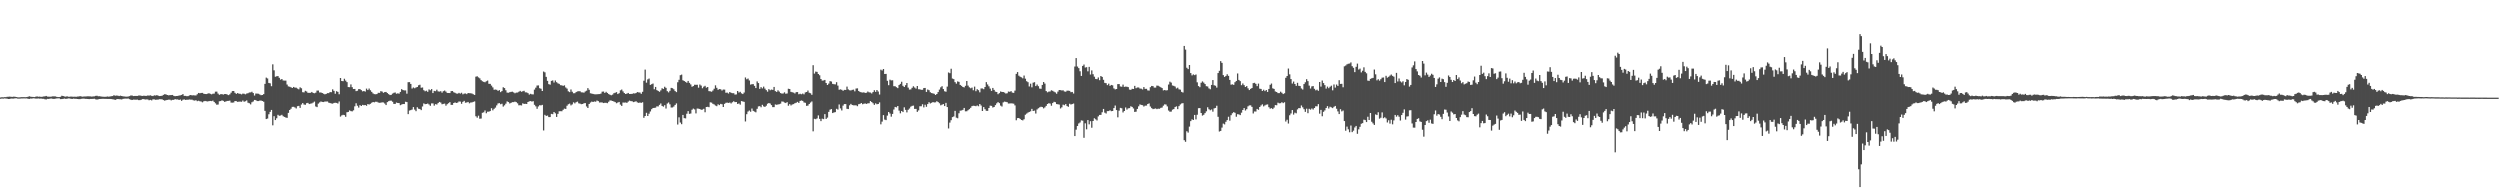 <?xml version="1.0" encoding="UTF-8"?>
<svg xmlns="http://www.w3.org/2000/svg" width="1920" height="150">
  <path d="M0 74.861h1v1.000H0zM1 74.654h1v1.000H1zM2 74.765h1v1.000H2zM3 74.576h1v1.000H3zM4 74.577h1v1.107H4zM5 74.362h1v1.415H5zM6 74.267h1v1.765H6zM7 74.200h1v1.775H7zM8 74.320h1v1.367H8zM9 74.372h1v1.367H9zM10 74.251h1v1.458H10zM11 74.290h1v1.240H11zM12 74.485h1v1.000H12zM13 74.707h1v1.000H13zM14 74.790h1v1.000H14zM15 74.712h1v1.000H15zM16 74.602h1v1.000H16zM17 74.617h1v1.000H17zM18 74.582h1v1.000H18zM19 74.625h1v1.000H19zM20 74.530h1v1.022H20zM21 74.319h1v1.527H21zM22 73.943h1v2.044H22zM23 74.246h1v1.416H23zM24 74.403h1v1.317H24zM25 74.458h1v1.024H25zM26 74.560h1v1.000H26zM27 74.238h1v1.481H27zM28 74.054h1v1.693H28zM29 74.281h1v1.346H29zM30 74.215h1v1.570H30zM31 74.418h1v1.262H31zM32 74.292h1v1.565H32zM33 74.107h1v1.773H33zM34 73.965h1v2.275H34zM35 73.666h1v2.699H35zM36 74.170h1v1.759H36zM37 74.229h1v1.750H37zM38 74.281h1v1.462H38zM39 74.191h1v1.497H39zM40 74.005h1v1.870H40zM41 73.982h1v1.984H41zM42 74.042h1v1.722H42zM43 74.326h1v1.312H43zM44 74.545h1v1.000H44zM45 74.526h1v1.000H45zM46 74.336h1v1.804H46zM47 73.525h1v2.534H47zM48 73.710h1v2.209H48zM49 74.098h1v1.565H49zM50 74.216h1v1.707H50zM51 73.925h1v1.905H51zM52 74.295h1v1.270H52zM53 74.297h1v1.301H53zM54 74.144h1v1.728H54zM55 74.264h1v1.698H55zM56 74.295h1v1.444H56zM57 74.236h1v1.630H57zM58 74.349h1v1.539H58zM59 74.131h1v1.914H59zM60 74.069h1v2.062H60zM61 73.826h1v2.286H61zM62 74.103h1v1.759H62zM63 74.217h1v1.552H63zM64 74.079h1v1.649H64zM65 74.068h1v1.848H65zM66 74.043h1v1.907H66zM67 73.920h1v2.131H67zM68 73.964h1v2.169H68zM69 74.057h1v1.943H69zM70 74.190h1v1.778H70zM71 74.048h1v1.879H71zM72 73.985h1v1.843H72zM73 73.616h1v2.656H73zM74 73.504h1v2.980H74zM75 73.923h1v2.307H75zM76 73.861h1v2.149H76zM77 74.104h1v1.854H77zM78 74.224h1v1.674H78zM79 74.309h1v1.558H79zM80 74.327h1v1.596H80zM81 74.276h1v1.662H81zM82 74.069h1v1.891H82zM83 74.226h1v1.745H83zM84 74.106h1v1.891H84zM85 73.864h1v2.205H85zM86 73.783h1v2.455H86zM87 73.114h1v3.255H87zM88 73.499h1v3.271H88zM89 73.357h1v2.929H89zM90 73.458h1v2.579H90zM91 73.775h1v2.426H91zM92 73.495h1v2.747H92zM93 73.706h1v2.702H93zM94 73.980h1v1.939H94zM95 74.089h1v1.704H95zM96 74.213h1v1.512H96zM97 74.228h1v1.541H97zM98 74.093h1v1.585H98zM99 73.835h1v2.326H99zM100 73.295h1v3.302H100zM101 73.381h1v3.445H101zM102 73.771h1v2.741H102zM103 73.678h1v2.892H103zM104 73.698h1v2.877H104zM105 73.688h1v2.808H105zM106 73.359h1v3.554H106zM107 73.292h1v3.623H107zM108 73.574h1v3.001H108zM109 73.652h1v2.496H109zM110 73.453h1v2.680H110zM111 73.616h1v2.834H111zM112 73.603h1v2.749H112zM113 73.310h1v3.074H113zM114 73.427h1v3.596H114zM115 73.230h1v3.447H115zM116 73.571h1v3.534H116zM117 73.768h1v2.507H117zM118 73.212h1v3.130H118zM119 73.347h1v3.297H119zM120 73.074h1v3.485H120zM121 73.464h1v3.034H121zM122 73.804h1v2.407H122zM123 73.663h1v2.562H123zM124 73.521h1v2.747H124zM125 72.870h1v4.003H125zM126 72.352h1v4.984H126zM127 72.517h1v4.416H127zM128 72.967h1v3.783H128zM129 73.201h1v3.366H129zM130 73.052h1v3.512H130zM131 73.034h1v4.083H131zM132 72.915h1v3.778H132zM133 73.624h1v3.049H133zM134 73.895h1v2.242H134zM135 73.727h1v2.683H135zM136 73.676h1v2.667H136zM137 73.350h1v3.462H137zM138 73.192h1v3.237H138zM139 72.897h1v4.577H139zM140 72.266h1v4.307H140zM141 73.606h1v2.725H141zM142 73.632h1v3.101H142zM143 73.885h1v2.722H143zM144 73.820h1v2.773H144zM145 73.276h1v3.114H145zM146 72.978h1v3.547H146zM147 73.251h1v3.284H147zM148 73.170h1v3.874H148zM149 73.261h1v4.007H149zM150 73.330h1v3.646H150zM151 72.408h1v5.314H151zM152 71.395h1v5.955H152zM153 71.621h1v6.134H153zM154 71.397h1v6.583H154zM155 71.298h1v7.286H155zM156 71.986h1v5.862H156zM157 72.202h1v5.340H157zM158 72.258h1v5.501H158zM159 71.957h1v5.985H159zM160 71.590h1v6.057H160zM161 72.055h1v5.445H161zM162 72.424h1v5.270H162zM163 72.010h1v5.243H163zM164 71.889h1v6.372H164zM165 70.424h1v8.914H165zM166 70.342h1v10.096H166zM167 71.894h1v8.391H167zM168 72.799h1v4.964H168zM169 72.340h1v5.284H169zM170 72.278h1v4.771H170zM171 72.646h1v4.839H171zM172 72.222h1v6.017H172zM173 72.207h1v5.737H173zM174 72.598h1v4.929H174zM175 73.050h1v4.398H175zM176 72.464h1v4.773H176zM177 71.174h1v7.605H177zM178 69.924h1v8.912H178zM179 69.872h1v8.797H179zM180 71.261h1v6.331H180zM181 72.098h1v5.610H181zM182 71.461h1v6.798H182zM183 71.933h1v6.139H183zM184 72.029h1v6.016H184zM185 72.474h1v5.704H185zM186 71.901h1v5.324H186zM187 71.986h1v6.153H187zM188 72.456h1v5.321H188zM189 71.834h1v5.260H189zM190 71.594h1v7.330H190zM191 71.028h1v8.260H191zM192 70.947h1v9.240H192zM193 70.448h1v8.092H193zM194 71.482h1v6.429H194zM195 73.385h1v3.387H195zM196 71.809h1v5.161H196zM197 71.863h1v5.735H197zM198 71.989h1v5.634H198zM199 72.548h1v4.705H199zM200 73.098h1v4.121H200zM201 72.943h1v4.636H201zM202 72.303h1v5.823H202zM203 64.429h1v20.739H203zM204 59.604h1v31.864H204zM205 60.263h1v30.779H205zM206 63.674h1v24.089H206zM207 64.000h1v21.937H207zM208 66.179h1v18.270H208zM209 49.382h1v46.884H209zM210 54.002h1v35.227H210zM211 58.922h1v33.275H211zM212 58.550h1v32.271H212zM213 58.423h1v29.736H213zM214 59.760h1v29.154H214zM215 61.168h1v27.562H215zM216 60.662h1v27.523H216zM217 61.783h1v27.504H217zM218 61.920h1v27.906H218zM219 61.895h1v28.380H219zM220 64.896h1v25.623H220zM221 66.329h1v20.353H221zM222 66.593h1v17.862H222zM223 67.035h1v16.454H223zM224 67.593h1v14.499H224zM225 66.747h1v15.285H225zM226 67.282h1v15.259H226zM227 67.308h1v16.009H227zM228 68.034h1v13.532H228zM229 68.602h1v12.726H229zM230 67.048h1v15.773H230zM231 67.799h1v12.473H231zM232 70.824h1v8.338H232zM233 70.937h1v9.322H233zM234 69.752h1v10.711H234zM235 70.268h1v8.996H235zM236 71.275h1v7.703H236zM237 71.331h1v8.575H237zM238 71.270h1v8.337H238zM239 70.589h1v8.840H239zM240 71.374h1v7.447H240zM241 71.641h1v6.365H241zM242 71.185h1v10.564H242zM243 69.585h1v12.699H243zM244 69.536h1v10.053H244zM245 71.025h1v7.617H245zM246 70.997h1v6.937H246zM247 71.408h1v6.870H247zM248 71.964h1v6.410H248zM249 72.451h1v5.502H249zM250 72.164h1v5.809H250zM251 71.551h1v6.378H251zM252 71.542h1v7.295H252zM253 70.689h1v8.448H253zM254 70.818h1v8.651H254zM255 68.630h1v10.964H255zM256 69.790h1v9.240H256zM257 71.971h1v6.948H257zM258 70.064h1v8.972H258zM259 70.535h1v8.959H259zM260 72.410h1v5.503H260zM261 59.887h1v29.644H261zM262 62.197h1v26.406H262zM263 62.385h1v25.775H263zM264 60.488h1v27.948H264zM265 61.903h1v27.825H265zM266 63.061h1v23.169H266zM267 66.890h1v19.060H267zM268 66.968h1v17.821H268zM269 64.823h1v20.541H269zM270 66.951h1v18.625H270zM271 68.343h1v16.407H271zM272 68.298h1v13.371H272zM273 70.012h1v9.317H273zM274 69.678h1v11.549H274zM275 68.456h1v14.189H275zM276 68.450h1v12.284H276zM277 69.213h1v12.180H277zM278 70.217h1v10.335H278zM279 69.870h1v10.953H279zM280 70.347h1v10.275H280zM281 68.028h1v13.234H281zM282 69.191h1v10.707H282zM283 68.010h1v12.266H283zM284 69.321h1v10.389H284zM285 70.562h1v8.323H285zM286 71.717h1v6.602H286zM287 72.275h1v6.332H287zM288 72.371h1v5.776H288zM289 72.223h1v5.935H289zM290 71.285h1v7.449H290zM291 71.300h1v7.665H291zM292 69.984h1v8.885H292zM293 70.368h1v8.233H293zM294 71.267h1v7.417H294zM295 70.727h1v8.780H295zM296 70.625h1v10.071H296zM297 71.467h1v6.953H297zM298 72.297h1v5.414H298zM299 73.021h1v4.284H299zM300 72.784h1v4.541H300zM301 71.901h1v6.244H301zM302 71.283h1v8.511H302zM303 71.021h1v8.799H303zM304 71.974h1v6.774H304zM305 71.661h1v7.459H305zM306 71.960h1v7.220H306zM307 70.609h1v10.172H307zM308 68.437h1v11.857H308zM309 69.178h1v10.683H309zM310 69.448h1v10.471H310zM311 69.405h1v8.736H311zM312 71.958h1v6.418H312zM313 63.108h1v24.526H313zM314 63.083h1v21.822H314zM315 64.469h1v20.088H315zM316 68.007h1v16.123H316zM317 67.195h1v15.057H317zM318 67.770h1v16.420H318zM319 67.156h1v18.240H319zM320 66.835h1v15.569H320zM321 65.472h1v18.037H321zM322 65.078h1v18.660H322zM323 67.387h1v17.215H323zM324 67.149h1v14.633H324zM325 69.287h1v10.103H325zM326 70.097h1v9.920H326zM327 69.618h1v10.235H327zM328 70.512h1v8.998H328zM329 68.662h1v11.552H329zM330 69.301h1v11.935H330zM331 68.384h1v11.031H331zM332 71.493h1v7.896H332zM333 69.794h1v11.344H333zM334 70.047h1v9.925H334zM335 68.861h1v11.437H335zM336 70.172h1v8.972H336zM337 70.348h1v7.941H337zM338 70.034h1v8.717H338zM339 71.165h1v8.899H339zM340 70.065h1v9.688H340zM341 69.532h1v10.022H341zM342 70.359h1v10.799H342zM343 71.373h1v8.630H343zM344 71.444h1v7.821H344zM345 71.481h1v6.971H345zM346 69.998h1v10.517H346zM347 69.889h1v10.653H347zM348 70.854h1v8.241H348zM349 71.269h1v7.371H349zM350 71.851h1v7.251H350zM351 71.913h1v6.874H351zM352 71.327h1v6.579H352zM353 71.871h1v6.184H353zM354 71.239h1v8.483H354zM355 72.468h1v5.743H355zM356 71.877h1v5.608H356zM357 71.762h1v7.158H357zM358 72.315h1v6.382H358zM359 71.414h1v6.878H359zM360 71.557h1v7.790H360zM361 71.605h1v7.124H361zM362 71.843h1v6.816H362zM363 72.421h1v5.827H363zM364 72.907h1v4.944H364zM365 58.870h1v30.403H365zM366 58.550h1v31.815H366zM367 59.458h1v29.366H367zM368 60.161h1v31.003H368zM369 61.556h1v29.480H369zM370 62.390h1v24.223H370zM371 62.883h1v23.378H371zM372 63.204h1v21.630H372zM373 62.412h1v24.583H373zM374 61.839h1v23.945H374zM375 64.359h1v21.427H375zM376 64.403h1v20.920H376zM377 65.740h1v17.349H377zM378 67.111h1v17.609H378zM379 68.899h1v14.676H379zM380 68.737h1v13.878H380zM381 68.966h1v11.964H381zM382 69.764h1v9.686H382zM383 69.230h1v9.973H383zM384 70.754h1v9.335H384zM385 69.952h1v9.723H385zM386 67.021h1v14.828H386zM387 67.651h1v13.255H387zM388 69.335h1v10.269H388zM389 71.131h1v6.750H389zM390 71.238h1v7.130H390zM391 70.790h1v8.679H391zM392 70.537h1v8.449H392zM393 70.385h1v8.045H393zM394 70.976h1v7.470H394zM395 71.618h1v6.391H395zM396 71.099h1v7.334H396zM397 71.079h1v8.277H397zM398 70.436h1v10.438H398zM399 69.764h1v11.028H399zM400 70.502h1v10.505H400zM401 70.075h1v9.305H401zM402 69.725h1v10.077H402zM403 70.901h1v8.823H403zM404 70.959h1v8.889H404zM405 71.536h1v6.825H405zM406 72.636h1v5.174H406zM407 72.055h1v5.554H407zM408 72.450h1v5.562H408zM409 72.518h1v5.184H409zM410 68.791h1v11.679H410zM411 67.347h1v14.302H411zM412 65.670h1v17.871H412zM413 65.602h1v16.150H413zM414 67.712h1v13.086H414zM415 68.123h1v12.802H415zM416 69.883h1v10.657H416zM417 54.937h1v45.279H417zM418 55.556h1v32.636H418zM419 59.045h1v30.008H419zM420 62.106h1v26.623H420zM421 64.631h1v25.301H421zM422 65.037h1v24.891H422zM423 62.108h1v25.329H423zM424 61.726h1v25.971H424zM425 63.405h1v22.607H425zM426 61.813h1v25.235H426zM427 63.136h1v26.671H427zM428 63.997h1v23.474H428zM429 64.431h1v21.034H429zM430 65.423h1v19.991H430zM431 65.547h1v19.917H431zM432 65.941h1v18.367H432zM433 65.527h1v17.864H433zM434 67.181h1v16.463H434zM435 68.067h1v13.158H435zM436 70.148h1v9.918H436zM437 70.772h1v8.802H437zM438 68.707h1v12.255H438zM439 70.470h1v9.697H439zM440 71.612h1v6.968H440zM441 71.584h1v7.823H441zM442 70.724h1v7.766H442zM443 70.181h1v7.828H443zM444 70.060h1v9.291H444zM445 70.094h1v9.509H445zM446 70.931h1v9.116H446zM447 70.938h1v8.910H447zM448 71.182h1v8.118H448zM449 70.258h1v8.889H449zM450 69.608h1v12.139H450zM451 67.664h1v15.290H451zM452 68.961h1v10.935H452zM453 71.644h1v7.112H453zM454 71.897h1v6.109H454zM455 72.148h1v6.204H455zM456 72.390h1v5.550H456zM457 72.450h1v5.683H457zM458 72.417h1v4.814H458zM459 72.307h1v5.354H459zM460 72.230h1v6.531H460zM461 71.862h1v6.790H461zM462 70.384h1v8.317H462zM463 70.290h1v8.848H463zM464 71.380h1v7.566H464zM465 70.510h1v8.437H465zM466 71.366h1v7.896H466zM467 72.223h1v5.885H467zM468 72.805h1v4.312H468zM469 73.179h1v4.104H469zM470 72.658h1v4.904H470zM471 71.552h1v6.445H471zM472 71.216h1v7.233H472zM473 70.733h1v8.561H473zM474 72.222h1v6.536H474zM475 71.558h1v6.735H475zM476 69.377h1v10.953H476zM477 68.744h1v12.614H477zM478 70.203h1v8.559H478zM479 71.459h1v7.316H479zM480 72.193h1v6.495H480zM481 71.911h1v7.079H481zM482 71.391h1v6.663H482zM483 72.204h1v5.037H483zM484 72.139h1v5.519H484zM485 72.077h1v5.716H485zM486 71.695h1v6.762H486zM487 71.801h1v6.342H487zM488 71.463h1v6.297H488zM489 70.727h1v7.925H489zM490 70.981h1v8.042H490zM491 71.069h1v7.652H491zM492 72.026h1v6.958H492zM493 70.496h1v8.046H493zM494 62.024h1v28.470H494zM495 53.433h1v35.675H495zM496 63.492h1v23.130H496zM497 60.975h1v28.124H497zM498 60.300h1v27.032H498zM499 65.188h1v20.432H499zM500 64.647h1v19.212H500zM501 64.150h1v18.820H501zM502 68.547h1v14.308H502zM503 66.768h1v15.901H503zM504 69.243h1v12.438H504zM505 69.854h1v11.931H505zM506 70.478h1v10.082H506zM507 69.438h1v10.021H507zM508 67.804h1v13.539H508zM509 68.324h1v13.592H509zM510 66.589h1v14.191H510zM511 67.461h1v15.884H511zM512 70.026h1v9.471H512zM513 70.980h1v7.726H513zM514 69.751h1v10.399H514zM515 67.472h1v15.124H515zM516 67.755h1v14.794H516zM517 68.564h1v13.263H517zM518 69.951h1v10.624H518zM519 70.759h1v8.672H519zM520 63.177h1v32.480H520zM521 61.308h1v28.809H521zM522 57.764h1v36.356H522zM523 57.286h1v38.096H523zM524 61.655h1v26.595H524zM525 62.210h1v28.509H525zM526 62.899h1v28.018H526zM527 63.523h1v23.843H527zM528 62.159h1v23.204H528zM529 63.633h1v23.840H529zM530 64.842h1v22.356H530zM531 66.594h1v17.702H531zM532 66.084h1v17.346H532zM533 65.087h1v18.950H533zM534 65.113h1v21.991H534zM535 65.091h1v18.277H535zM536 67.344h1v16.089H536zM537 64.943h1v18.780H537zM538 65.735h1v18.613H538zM539 67.774h1v16.383H539zM540 66.553h1v17.030H540zM541 65.893h1v20.344H541zM542 67.339h1v14.821H542zM543 66.823h1v15.178H543zM544 69.968h1v12.384H544zM545 70.149h1v8.418H545zM546 70.465h1v8.354H546zM547 69.554h1v10.181H547zM548 68.127h1v12.126H548zM549 65.514h1v15.521H549zM550 67.451h1v14.097H550zM551 68.971h1v11.174H551zM552 68.390h1v12.351H552zM553 68.566h1v11.201H553zM554 69.527h1v10.544H554zM555 68.755h1v13.426H555zM556 68.816h1v10.936H556zM557 71.216h1v7.711H557zM558 71.094h1v7.679H558zM559 71.812h1v7.232H559zM560 70.633h1v8.087H560zM561 71.287h1v8.167H561zM562 71.581h1v6.947H562zM563 71.559h1v6.220H563zM564 72.632h1v5.827H564zM565 72.498h1v5.828H565zM566 69.902h1v9.935H566zM567 71.090h1v8.382H567zM568 70.501h1v9.889H568zM569 71.693h1v5.913H569zM570 72.237h1v5.691H570zM571 71.055h1v7.188H571zM572 59.514h1v33.781H572zM573 60.887h1v26.840H573zM574 60.340h1v25.318H574zM575 61.811h1v23.072H575zM576 64.992h1v20.833H576zM577 64.675h1v18.699H577zM578 64.639h1v20.502H578zM579 65.926h1v19.781H579zM580 67.610h1v18.642H580zM581 62.519h1v21.028H581zM582 63.773h1v17.965H582zM583 68.244h1v13.244H583zM584 66.897h1v15.464H584zM585 67.900h1v12.571H585zM586 66.535h1v15.176H586zM587 68.040h1v14.069H587zM588 69.222h1v11.968H588zM589 70.409h1v9.270H589zM590 68.464h1v10.621H590zM591 69.336h1v10.151H591zM592 68.763h1v11.960H592zM593 69.008h1v13.271H593zM594 66.790h1v15.488H594zM595 69.992h1v10.221H595zM596 70.606h1v9.874H596zM597 69.379h1v10.832H597zM598 70.368h1v9.638H598zM599 71.455h1v8.180H599zM600 71.908h1v6.031H600zM601 71.805h1v6.267H601zM602 70.889h1v7.834H602zM603 71.976h1v7.198H603zM604 71.787h1v6.642H604zM605 68.132h1v13.086H605zM606 68.327h1v11.660H606zM607 70.535h1v10.475H607zM608 70.841h1v9.399H608zM609 71.119h1v8.834H609zM610 71.789h1v7.459H610zM611 70.754h1v8.122H611zM612 70.691h1v7.552H612zM613 72.390h1v6.681H613zM614 71.991h1v5.526H614zM615 72.373h1v4.789H615zM616 71.852h1v5.639H616zM617 72.441h1v6.262H617zM618 70.937h1v8.020H618zM619 70.633h1v10.685H619zM620 69.528h1v11.573H620zM621 71.217h1v8.638H621zM622 71.643h1v7.116H622zM623 72.783h1v5.123H623zM624 50.071h1v50.808H624zM625 56.503h1v34.742H625zM626 54.966h1v36.561H626zM627 55.193h1v35.747H627zM628 56.857h1v31.771H628zM629 57.804h1v33.485H629zM630 60.656h1v32.375H630zM631 61.912h1v29.215H631zM632 61.820h1v29.649H632zM633 61.410h1v26.230H633zM634 63.723h1v27.613H634zM635 65.287h1v25.039H635zM636 64.229h1v21.706H636zM637 62.325h1v21.913H637zM638 62.635h1v21.134H638zM639 64.416h1v22.426H639zM640 64.640h1v21.732H640zM641 64.797h1v21.309H641zM642 63.118h1v20.452H642zM643 65.752h1v18.424H643zM644 68.927h1v11.313H644zM645 68.607h1v14.644H645zM646 68.983h1v15.839H646zM647 69.720h1v11.364H647zM648 69.026h1v10.888H648zM649 69.094h1v10.837H649zM650 66.497h1v17.037H650zM651 68.642h1v15.123H651zM652 69.349h1v11.522H652zM653 69.477h1v10.303H653zM654 69.034h1v11.617H654zM655 68.799h1v12.097H655zM656 70.165h1v10.747H656zM657 68.012h1v12.878H657zM658 67.845h1v13.736H658zM659 69.886h1v10.138H659zM660 70.596h1v9.186H660zM661 70.913h1v8.199H661zM662 71.066h1v8.991H662zM663 70.916h1v8.775H663zM664 71.367h1v8.078H664zM665 71.201h1v8.616H665zM666 70.277h1v9.095H666zM667 70.896h1v8.387H667zM668 71.087h1v6.553H668zM669 71.803h1v6.583H669zM670 70.710h1v8.582H670zM671 69.250h1v11.285H671zM672 70.579h1v8.797H672zM673 69.123h1v10.972H673zM674 70.321h1v9.575H674zM675 72.597h1v6.031H675zM676 53.493h1v41.974H676zM677 54.140h1v39.255H677zM678 52.977h1v35.432H678zM679 56.855h1v34.982H679zM680 56.738h1v35.520H680zM681 62.033h1v26.733H681zM682 65.411h1v20.591H682zM683 61.175h1v26.036H683zM684 61.750h1v27.876H684zM685 61.645h1v25.856H685zM686 66.205h1v17.917H686zM687 66.267h1v15.875H687zM688 66.991h1v15.479H688zM689 67.694h1v13.737H689zM690 65.318h1v19.634H690zM691 64.426h1v22.622H691zM692 62.788h1v22.439H692zM693 65.907h1v20.137H693zM694 66.798h1v15.640H694zM695 65.445h1v18.925H695zM696 63.725h1v22.607H696zM697 67.253h1v17.077H697zM698 68.813h1v14.536H698zM699 68.670h1v13.272H699zM700 67.439h1v13.859H700zM701 66.237h1v14.871H701zM702 67.206h1v16.440H702zM703 68.059h1v15.527H703zM704 66.049h1v19.868H704zM705 68.581h1v16.203H705zM706 68.600h1v13.021H706zM707 68.968h1v12.627H707zM708 68.963h1v11.102H708zM709 67.611h1v14.870H709zM710 67.518h1v12.942H710zM711 70.602h1v11.400H711zM712 68.750h1v11.178H712zM713 69.280h1v9.198H713zM714 70.844h1v8.592H714zM715 71.482h1v7.471H715zM716 71.722h1v6.689H716zM717 72.031h1v6.648H717zM718 72.965h1v5.632H718zM719 72.190h1v5.527H719zM720 70.720h1v7.692H720zM721 68.829h1v10.473H721zM722 67.079h1v13.827H722zM723 66.193h1v14.179H723zM724 68.380h1v11.553H724zM725 70.097h1v11.386H725zM726 70.430h1v8.563H726zM727 66.502h1v15.737H727zM728 55.633h1v43.038H728zM729 56.192h1v37.944H729zM730 52.800h1v39.534H730zM731 60.293h1v29.679H731zM732 60.790h1v28.665H732zM733 63.074h1v22.057H733zM734 64.275h1v26.084H734zM735 62.497h1v28.312H735zM736 62.872h1v24.131H736zM737 65.207h1v19.785H737zM738 65.941h1v18.876H738zM739 66.824h1v17.548H739zM740 67.133h1v15.768H740zM741 65.887h1v19.619H741zM742 62.197h1v23.233H742zM743 65.753h1v18.898H743zM744 67.053h1v16.786H744zM745 67.779h1v15.006H745zM746 67.275h1v14.258H746zM747 69.307h1v11.889H747zM748 66.491h1v14.811H748zM749 70.039h1v11.521H749zM750 68.488h1v12.513H750zM751 69.288h1v12.307H751zM752 70.890h1v8.997H752zM753 67.918h1v13.142H753zM754 67.954h1v17.306H754zM755 68.495h1v13.725H755zM756 66.827h1v17.032H756zM757 63.055h1v22.061H757zM758 64.856h1v20.297H758zM759 66.308h1v16.632H759zM760 68.029h1v13.128H760zM761 69.781h1v11.517H761zM762 67.514h1v15.080H762zM763 69.025h1v13.138H763zM764 70.413h1v10.350H764zM765 70.679h1v8.695H765zM766 72.326h1v6.067H766zM767 71.545h1v7.659H767zM768 70.255h1v10.869H768zM769 70.628h1v11.185H769zM770 70.667h1v7.956H770zM771 71.103h1v6.921H771zM772 71.820h1v6.411H772zM773 71.634h1v6.856H773zM774 70.287h1v9.226H774zM775 70.499h1v8.943H775zM776 69.985h1v9.378H776zM777 71.124h1v8.320H777zM778 71.298h1v8.338H778zM779 69.598h1v11.354H779zM780 56.710h1v35.649H780zM781 55.356h1v35.382H781zM782 58.095h1v32.507H782zM783 58.920h1v32.406H783zM784 59.414h1v32.721H784zM785 60.136h1v32.324H785zM786 58.011h1v33.583H786zM787 60.403h1v27.722H787zM788 62.374h1v24.896H788zM789 63.115h1v23.358H789zM790 66.405h1v19.547H790zM791 64.249h1v21.248H791zM792 67.049h1v16.585H792zM793 63.501h1v21.749H793zM794 63.120h1v21.840H794zM795 66.124h1v21.085H795zM796 64.902h1v19.159H796zM797 66.197h1v16.948H797zM798 68.027h1v14.427H798zM799 68.179h1v13.787H799zM800 65.213h1v17.022H800zM801 62.968h1v20.275H801zM802 64.199h1v18.285H802zM803 69.919h1v11.385H803zM804 70.899h1v8.994H804zM805 70.360h1v8.908H805zM806 70.238h1v9.324H806zM807 69.304h1v11.877H807zM808 69.714h1v9.436H808zM809 70.380h1v7.822H809zM810 70.940h1v7.571H810zM811 71.996h1v7.950H811zM812 70.356h1v9.740H812zM813 69.126h1v11.184H813zM814 69.223h1v14.102H814zM815 69.482h1v12.944H815zM816 69.377h1v11.009H816zM817 70.265h1v10.576H817zM818 70.463h1v9.480H818zM819 69.618h1v11.862H819zM820 69.617h1v12.428H820zM821 69.784h1v9.861H821zM822 70.788h1v9.509H822zM823 70.630h1v9.314H823zM824 71.823h1v7.704H824zM825 51.113h1v53.410H825zM826 44.596h1v54.995H826zM827 51.086h1v45.660H827zM828 52.346h1v42.456H828zM829 54.721h1v39.337H829zM830 58.299h1v34.191H830zM831 50.620h1v42.052H831zM832 49.560h1v56.271H832zM833 51.850h1v42.866H833zM834 51.586h1v47.723H834zM835 54.763h1v37.470H835zM836 51.378h1v44.134H836zM837 57.265h1v35.821H837zM838 54.081h1v44.009H838zM839 57.009h1v35.938H839zM840 58.875h1v31.969H840zM841 60.617h1v31.042H841zM842 60.812h1v31.730H842zM843 59.483h1v29.895H843zM844 61.585h1v26.691H844zM845 58.370h1v29.834H845zM846 59.083h1v27.133H846zM847 61.310h1v22.341H847zM848 63.667h1v22.856H848zM849 63.892h1v23.315H849zM850 65.385h1v19.962H850zM851 64.242h1v21.035H851zM852 65.970h1v18.720H852zM853 65.210h1v20.187H853zM854 65.519h1v19.747H854zM855 67.893h1v15.082H855zM856 68.681h1v12.349H856zM857 68.355h1v16.157H857zM858 64.589h1v25.509H858zM859 64.544h1v20.438H859zM860 66.407h1v16.448H860zM861 66.626h1v16.547H861zM862 64.975h1v21.398H862zM863 66.721h1v18.530H863zM864 66.530h1v16.005H864zM865 66.592h1v17.603H865zM866 66.893h1v16.284H866zM867 68.804h1v14.257H867zM868 68.997h1v12.594H868zM869 68.192h1v13.952H869zM870 68.348h1v14.942H870zM871 65.921h1v20.036H871zM872 67.747h1v18.028H872zM873 67.158h1v16.511H873zM874 67.175h1v14.476H874zM875 67.971h1v12.218H875zM876 68.108h1v12.505H876zM877 68.684h1v12.092H877zM878 66.870h1v14.953H878zM879 68.242h1v12.898H879zM880 68.208h1v12.891H880zM881 69.440h1v10.407H881zM882 69.587h1v9.801H882zM883 66.949h1v14.868H883zM884 65.972h1v17.074H884zM885 66.135h1v17.701H885zM886 67.295h1v16.260H886zM887 67.260h1v16.031H887zM888 65.762h1v18.063H888zM889 65.851h1v17.600H889zM890 66.456h1v17.118H890zM891 67.014h1v15.822H891zM892 67.637h1v14.927H892zM893 69.417h1v11.723H893zM894 69.138h1v10.990H894zM895 69.484h1v10.798H895zM896 69.259h1v12.456H896zM897 64.924h1v19.987H897zM898 62.734h1v23.055H898zM899 63.431h1v22.299H899zM900 65.651h1v18.581H900zM901 65.929h1v17.823H901zM902 66.431h1v15.796H902zM903 67.922h1v13.757H903zM904 67.345h1v16.445H904zM905 68.589h1v12.926H905zM906 68.886h1v11.357H906zM907 70.542h1v8.931H907zM908 71.044h1v8.167H908zM909 35.271h1v72.384H909zM910 38.115h1v70.812H910zM911 52.026h1v48.803H911zM912 53.118h1v48.736H912zM913 49.916h1v47.315H913zM914 56.092h1v36.947H914zM915 57.888h1v33.761H915zM916 57.132h1v35.048H916zM917 57.714h1v30.563H917zM918 57.185h1v34.491H918zM919 63.209h1v24.907H919zM920 66.080h1v17.000H920zM921 66.976h1v16.003H921zM922 63.521h1v23.281H922zM923 62.504h1v26.269H923zM924 63.459h1v24.730H924zM925 64.560h1v22.307H925zM926 66.219h1v19.293H926zM927 66.381h1v15.982H927zM928 67.908h1v15.999H928zM929 68.568h1v16.115H929zM930 65.239h1v18.842H930zM931 61.497h1v24.288H931zM932 65.467h1v17.800H932zM933 65.855h1v17.019H933zM934 67.276h1v13.945H934zM935 56.126h1v33.553H935zM936 54.369h1v46.661H936zM937 46.975h1v53.575H937zM938 48.271h1v49.709H938zM939 57.681h1v37.243H939zM940 59.080h1v36.455H940zM941 58.323h1v35.231H941zM942 57.049h1v35.148H942zM943 58.242h1v31.398H943zM944 61.400h1v31.279H944zM945 65.019h1v23.467H945zM946 64.753h1v22.245H946zM947 65.177h1v20.940H947zM948 63.132h1v23.479H948zM949 62.153h1v27.507H949zM950 56.399h1v31.316H950zM951 61.391h1v26.452H951zM952 62.294h1v26.143H952zM953 65.437h1v21.102H953zM954 64.124h1v20.354H954zM955 65.398h1v17.584H955zM956 66.792h1v18.083H956zM957 66.097h1v17.774H957zM958 67.858h1v13.792H958zM959 69.192h1v11.756H959zM960 68.230h1v12.672H960zM961 67.560h1v14.494H961zM962 63.836h1v23.289H962zM963 63.586h1v22.022H963zM964 64.417h1v21.236H964zM965 66.166h1v17.476H965zM966 64.220h1v20.131H966zM967 68.117h1v14.064H967zM968 68.314h1v12.659H968zM969 69.821h1v10.289H969zM970 68.940h1v12.773H970zM971 69.988h1v10.958H971zM972 69.113h1v11.293H972zM973 70.587h1v9.590H973zM974 68.297h1v14.053H974zM975 65.139h1v18.313H975zM976 64.155h1v18.886H976zM977 67.853h1v15.934H977zM978 68.318h1v14.299H978zM979 70.265h1v10.431H979zM980 70.655h1v10.196H980zM981 71.510h1v7.346H981zM982 71.535h1v7.827H982zM983 70.404h1v8.849H983zM984 71.213h1v7.295H984zM985 72.264h1v6.945H985zM986 71.629h1v6.902H986zM987 59.750h1v33.588H987zM988 58.367h1v33.574H988zM989 52.631h1v42.216H989zM990 57.093h1v31.426H990zM991 60.724h1v26.434H991zM992 64.160h1v20.377H992zM993 62.641h1v25.380H993zM994 64.530h1v21.991H994zM995 65.941h1v21.083H995zM996 63.603h1v20.407H996zM997 65.918h1v17.096H997zM998 66.124h1v16.972H998zM999 67.949h1v13.049H999zM1000 68.748h1v13.663H1000zM1001 64.561h1v19.316H1001zM1002 63.201h1v22.727H1002zM1003 60.817h1v22.665H1003zM1004 62.330h1v24.603H1004zM1005 65.747h1v17.823H1005zM1006 68.003h1v16.231H1006zM1007 66.361h1v16.953H1007zM1008 66.087h1v18.022H1008zM1009 68.194h1v14.774H1009zM1010 69.383h1v12.206H1010zM1011 68.849h1v12.803H1011zM1012 69.712h1v10.272H1012zM1013 63.001h1v24.294H1013zM1014 66.534h1v17.869H1014zM1015 61.859h1v27.447H1015zM1016 63.790h1v22.084H1016zM1017 65.392h1v19.404H1017zM1018 68.050h1v14.900H1018zM1019 66.514h1v14.978H1019zM1020 67.734h1v15.597H1020zM1021 66.594h1v15.369H1021zM1022 65.800h1v16.675H1022zM1023 69.385h1v13.684H1023zM1024 64.872h1v17.170H1024zM1025 67.301h1v14.045H1025zM1026 64.908h1v18.590H1026zM1027 66.015h1v19.518H1027zM1028 61.570h1v26.048H1028zM1029 64.441h1v19.417H1029zM1030 64.354h1v21.220H1030zM1031 67.011h1v17.894H1031zM1032 50.954h1v42.025H1032zM1033 50.313h1v50.068H1033zM1034 49.392h1v47.835H1034zM1035 48.970h1v50.378H1035zM1036 48.792h1v52.783H1036zM1037 47.918h1v48.493H1037zM1038 50.824h1v50.671H1038zM1039 52.055h1v48.288H1039zM1040 55.393h1v42.518H1040zM1041 51.304h1v45.404H1041zM1042 48.847h1v53.914H1042zM1043 53.395h1v45.911H1043zM1044 52.706h1v44.661H1044zM1045 55.589h1v39.446H1045zM1046 54.347h1v40.214H1046zM1047 51.735h1v40.166H1047zM1048 55.203h1v37.053H1048zM1049 56.306h1v37.456H1049zM1050 61.903h1v27.769H1050zM1051 62.116h1v30.044H1051zM1052 60.554h1v26.235H1052zM1053 60.123h1v33.390H1053zM1054 59.802h1v34.978H1054zM1055 53.405h1v42.538H1055zM1056 57.090h1v30.776H1056zM1057 61.696h1v26.662H1057zM1058 60.834h1v25.362H1058zM1059 61.953h1v29.166H1059zM1060 60.842h1v29.564H1060zM1061 59.669h1v26.631H1061zM1062 59.474h1v31.299H1062zM1063 63.035h1v27.045H1063zM1064 58.229h1v32.762H1064zM1065 59.653h1v34.380H1065zM1066 58.958h1v33.408H1066zM1067 58.074h1v36.832H1067zM1068 57.235h1v34.701H1068zM1069 58.287h1v37.212H1069zM1070 58.895h1v33.549H1070zM1071 63.782h1v24.501H1071zM1072 55.975h1v33.621H1072zM1073 62.557h1v25.923H1073zM1074 60.279h1v29.382H1074zM1075 62.534h1v30.023H1075zM1076 63.356h1v25.013H1076zM1077 62.394h1v24.227H1077zM1078 65.513h1v18.526H1078zM1079 62.964h1v28.915H1079zM1080 60.711h1v28.807H1080zM1081 61.297h1v28.013H1081zM1082 66.518h1v18.213H1082zM1083 65.237h1v19.391H1083zM1084 51.807h1v43.010H1084zM1085 50.198h1v47.788H1085zM1086 47.137h1v50.894H1086zM1087 53.038h1v40.650H1087zM1088 54.848h1v36.482H1088zM1089 57.590h1v33.227H1089zM1090 58.155h1v35.102H1090zM1091 59.523h1v34.123H1091zM1092 46.871h1v52.749H1092zM1093 48.842h1v56.130H1093zM1094 57.871h1v38.132H1094zM1095 55.757h1v37.289H1095zM1096 57.318h1v35.101H1096zM1097 59.092h1v35.214H1097zM1098 58.019h1v33.910H1098zM1099 56.606h1v38.233H1099zM1100 57.433h1v37.686H1100zM1101 59.839h1v27.902H1101zM1102 66.778h1v18.083H1102zM1103 64.775h1v24.032H1103zM1104 60.406h1v27.199H1104zM1105 59.433h1v28.547H1105zM1106 62.989h1v26.735H1106zM1107 60.407h1v31.149H1107zM1108 60.823h1v26.645H1108zM1109 63.056h1v21.061H1109zM1110 66.641h1v17.611H1110zM1111 63.571h1v22.878H1111zM1112 57.972h1v31.485H1112zM1113 59.112h1v33.802H1113zM1114 61.312h1v24.286H1114zM1115 62.998h1v23.518H1115zM1116 61.456h1v26.389H1116zM1117 62.220h1v25.319H1117zM1118 57.584h1v33.056H1118zM1119 60.724h1v31.760H1119zM1120 59.434h1v33.735H1120zM1121 61.844h1v28.105H1121zM1122 63.925h1v24.135H1122zM1123 63.061h1v22.269H1123zM1124 64.826h1v23.126H1124zM1125 64.331h1v24.150H1125zM1126 63.897h1v26.085H1126zM1127 62.601h1v27.460H1127zM1128 62.911h1v23.141H1128zM1129 65.242h1v20.036H1129zM1130 65.029h1v18.087H1130zM1131 61.718h1v25.844H1131zM1132 58.753h1v30.416H1132zM1133 63.478h1v25.857H1133zM1134 64.690h1v23.400H1134zM1135 62.952h1v24.289H1135zM1136 57.590h1v40.177H1136zM1137 50.470h1v44.118H1137zM1138 56.755h1v36.110H1138zM1139 55.808h1v38.930H1139zM1140 58.497h1v36.038H1140zM1141 60.792h1v27.147H1141zM1142 58.449h1v30.862H1142zM1143 56.328h1v35.761H1143zM1144 59.147h1v33.037H1144zM1145 52.264h1v48.018H1145zM1146 52.604h1v43.931H1146zM1147 56.638h1v39.050H1147zM1148 56.255h1v38.883H1148zM1149 60.798h1v27.930H1149zM1150 59.608h1v31.503H1150zM1151 55.052h1v44.619H1151zM1152 54.908h1v37.619H1152zM1153 60.052h1v32.065H1153zM1154 64.282h1v22.897H1154zM1155 62.406h1v23.743H1155zM1156 56.369h1v32.848H1156zM1157 59.743h1v28.464H1157zM1158 62.753h1v24.531H1158zM1159 60.373h1v29.029H1159zM1160 64.007h1v23.223H1160zM1161 61.615h1v28.424H1161zM1162 64.018h1v24.493H1162zM1163 62.632h1v22.268H1163zM1164 63.990h1v21.850H1164zM1165 63.234h1v23.465H1165zM1166 62.960h1v25.187H1166zM1167 63.924h1v24.111H1167zM1168 63.578h1v29.235H1168zM1169 61.272h1v24.353H1169zM1170 55.910h1v36.199H1170zM1171 59.045h1v33.962H1171zM1172 60.930h1v29.739H1172zM1173 65.041h1v21.475H1173zM1174 61.967h1v25.575H1174zM1175 61.099h1v26.401H1175zM1176 56.086h1v37.391H1176zM1177 54.154h1v39.064H1177zM1178 63.664h1v26.995H1178zM1179 60.323h1v29.391H1179zM1180 61.891h1v27.826H1180zM1181 62.385h1v27.639H1181zM1182 57.575h1v33.701H1182zM1183 62.300h1v29.177H1183zM1184 63.578h1v20.414H1184zM1185 67.635h1v15.699H1185zM1186 62.516h1v23.025H1186zM1187 65.560h1v20.534H1187zM1188 54.868h1v47.865H1188zM1189 55.050h1v45.188H1189zM1190 51.608h1v45.695H1190zM1191 55.187h1v40.881H1191zM1192 59.064h1v30.568H1192zM1193 62.240h1v27.128H1193zM1194 59.958h1v27.612H1194zM1195 63.129h1v27.545H1195zM1196 57.391h1v37.978H1196zM1197 59.882h1v36.891H1197zM1198 61.271h1v35.936H1198zM1199 61.536h1v30.961H1199zM1200 63.322h1v22.512H1200zM1201 61.931h1v27.752H1201zM1202 58.986h1v31.480H1202zM1203 58.745h1v28.493H1203zM1204 63.710h1v25.980H1204zM1205 59.992h1v29.857H1205zM1206 60.198h1v27.565H1206zM1207 61.924h1v27.361H1207zM1208 60.447h1v33.374H1208zM1209 60.352h1v34.257H1209zM1210 60.538h1v31.218H1210zM1211 61.164h1v31.677H1211zM1212 59.454h1v30.245H1212zM1213 63.220h1v24.473H1213zM1214 55.309h1v34.814H1214zM1215 60.329h1v35.555H1215zM1216 60.062h1v30.583H1216zM1217 58.143h1v30.717H1217zM1218 60.762h1v27.697H1218zM1219 62.920h1v27.860H1219zM1220 65.157h1v20.017H1220zM1221 58.928h1v38.814H1221zM1222 55.418h1v40.803H1222zM1223 58.254h1v33.784H1223zM1224 61.509h1v27.455H1224zM1225 63.894h1v26.673H1225zM1226 61.659h1v25.544H1226zM1227 57.585h1v31.776H1227zM1228 59.314h1v30.531H1228zM1229 60.086h1v32.680H1229zM1230 60.231h1v34.037H1230zM1231 63.277h1v23.069H1231zM1232 66.290h1v18.841H1232zM1233 66.873h1v16.898H1233zM1234 60.133h1v33.010H1234zM1235 60.316h1v31.254H1235zM1236 61.927h1v25.713H1236zM1237 62.985h1v22.026H1237zM1238 64.847h1v20.531H1238zM1239 65.817h1v17.902H1239zM1240 42.809h1v74.171H1240zM1241 44.177h1v54.409H1241zM1242 40.429h1v58.835H1242zM1243 41.490h1v59.051H1243zM1244 51.343h1v50.327H1244zM1245 53.635h1v47.951H1245zM1246 55.793h1v43.590H1246zM1247 52.908h1v45.110H1247zM1248 53.420h1v43.483H1248zM1249 56.636h1v44.217H1249zM1250 54.506h1v41.073H1250zM1251 55.186h1v38.551H1251zM1252 61.393h1v27.886H1252zM1253 58.203h1v34.928H1253zM1254 53.683h1v41.510H1254zM1255 58.044h1v42.677H1255zM1256 61.895h1v28.652H1256zM1257 61.584h1v26.788H1257zM1258 59.665h1v28.799H1258zM1259 63.623h1v27.079H1259zM1260 61.089h1v25.271H1260zM1261 65.368h1v25.393H1261zM1262 63.850h1v22.554H1262zM1263 63.411h1v27.515H1263zM1264 64.785h1v22.385H1264zM1265 62.320h1v22.733H1265zM1266 60.577h1v28.573H1266zM1267 56.547h1v33.192H1267zM1268 58.211h1v31.190H1268zM1269 63.796h1v23.369H1269zM1270 65.081h1v24.289H1270zM1271 63.762h1v25.595H1271zM1272 59.810h1v31.135H1272zM1273 53.520h1v43.962H1273zM1274 52.764h1v47.863H1274zM1275 50.917h1v44.020H1275zM1276 55.897h1v36.689H1276zM1277 61.173h1v28.183H1277zM1278 60.696h1v26.146H1278zM1279 61.628h1v29.154H1279zM1280 58.902h1v35.988H1280zM1281 59.612h1v31.684H1281zM1282 59.439h1v30.480H1282zM1283 61.153h1v29.962H1283zM1284 63.700h1v24.466H1284zM1285 58.045h1v35.372H1285zM1286 57.597h1v32.247H1286zM1287 59.790h1v29.129H1287zM1288 59.260h1v29.831H1288zM1289 53.582h1v38.235H1289zM1290 60.132h1v30.444H1290zM1291 56.551h1v37.783H1291zM1292 47.503h1v50.860H1292zM1293 50.886h1v49.887H1293zM1294 54.557h1v44.555H1294zM1295 51.197h1v49.689H1295zM1296 52.384h1v47.384H1296zM1297 60.620h1v34.911H1297zM1298 58.654h1v35.866H1298zM1299 52.678h1v42.888H1299zM1300 52.674h1v39.960H1300zM1301 61.042h1v26.317H1301zM1302 56.805h1v36.851H1302zM1303 58.421h1v31.704H1303zM1304 62.879h1v33.051H1304zM1305 59.412h1v30.968H1305zM1306 58.082h1v35.451H1306zM1307 60.516h1v28.924H1307zM1308 60.952h1v28.049H1308zM1309 61.214h1v33.518H1309zM1310 64.633h1v20.801H1310zM1311 64.146h1v22.778H1311zM1312 61.966h1v23.805H1312zM1313 61.888h1v23.828H1313zM1314 65.807h1v23.509H1314zM1315 64.499h1v23.436H1315zM1316 62.901h1v21.209H1316zM1317 62.973h1v20.514H1317zM1318 65.253h1v24.346H1318zM1319 61.978h1v26.847H1319zM1320 61.687h1v26.904H1320zM1321 65.171h1v22.083H1321zM1322 63.936h1v19.914H1322zM1323 65.616h1v18.630H1323zM1324 59.335h1v29.003H1324zM1325 49.775h1v45.543H1325zM1326 54.577h1v53.033H1326zM1327 50.169h1v49.521H1327zM1328 60.179h1v32.043H1328zM1329 54.077h1v36.838H1329zM1330 60.581h1v31.614H1330zM1331 57.488h1v39.331H1331zM1332 62.584h1v28.284H1332zM1333 61.196h1v27.948H1333zM1334 62.038h1v27.050H1334zM1335 62.032h1v23.544H1335zM1336 62.822h1v27.716H1336zM1337 64.162h1v22.930H1337zM1338 59.503h1v32.462H1338zM1339 56.364h1v31.893H1339zM1340 61.129h1v26.012H1340zM1341 62.610h1v24.424H1341zM1342 62.271h1v28.369H1342zM1343 61.060h1v28.220H1343zM1344 52.428h1v40.620H1344zM1345 55.904h1v36.107H1345zM1346 51.581h1v38.278H1346zM1347 54.751h1v40.211H1347zM1348 58.628h1v35.462H1348zM1349 61.504h1v25.800H1349zM1350 60.000h1v32.651H1350zM1351 53.127h1v41.824H1351zM1352 51.807h1v46.043H1352zM1353 51.703h1v52.676H1353zM1354 57.309h1v35.286H1354zM1355 53.528h1v40.497H1355zM1356 50.466h1v50.452H1356zM1357 47.910h1v52.407H1357zM1358 48.875h1v53.806H1358zM1359 51.253h1v40.959H1359zM1360 51.651h1v41.901H1360zM1361 54.091h1v39.513H1361zM1362 58.920h1v32.986H1362zM1363 53.344h1v44.009H1363zM1364 54.013h1v46.841H1364zM1365 56.984h1v37.853H1365zM1366 52.026h1v43.296H1366zM1367 54.856h1v35.818H1367zM1368 54.779h1v39.844H1368zM1369 56.804h1v39.209H1369zM1370 43.827h1v55.593H1370zM1371 47.858h1v48.783H1371zM1372 53.295h1v46.714H1372zM1373 58.527h1v34.739H1373zM1374 58.100h1v33.355H1374zM1375 60.173h1v28.804H1375zM1376 56.295h1v41.484H1376zM1377 53.379h1v45.883H1377zM1378 54.756h1v42.999H1378zM1379 57.557h1v37.584H1379zM1380 59.498h1v32.621H1380zM1381 59.868h1v32.986H1381zM1382 58.072h1v37.098H1382zM1383 49.459h1v54.827H1383zM1384 46.746h1v56.418H1384zM1385 52.298h1v46.249H1385zM1386 50.550h1v41.248H1386zM1387 55.801h1v40.268H1387zM1388 57.311h1v37.666H1388zM1389 53.640h1v41.405H1389zM1390 54.803h1v37.463H1390zM1391 57.533h1v34.967H1391zM1392 57.936h1v34.365H1392zM1393 58.312h1v31.405H1393zM1394 58.762h1v32.451H1394zM1395 58.204h1v41.470H1395zM1396 53.445h1v47.724H1396zM1397 47.862h1v56.278H1397zM1398 49.672h1v47.489H1398zM1399 57.196h1v35.813H1399zM1400 58.283h1v33.867H1400zM1401 59.261h1v28.986H1401zM1402 51.300h1v45.750H1402zM1403 37.164h1v71.084H1403zM1404 52.186h1v52.426H1404zM1405 51.061h1v42.092H1405zM1406 55.855h1v36.850H1406zM1407 59.870h1v37.446H1407zM1408 55.531h1v39.540H1408zM1409 56.703h1v39.561H1409zM1410 52.418h1v42.470H1410zM1411 47.806h1v43.132H1411zM1412 57.956h1v33.672H1412zM1413 58.008h1v36.081H1413zM1414 56.531h1v36.965H1414zM1415 55.194h1v37.226H1415zM1416 57.318h1v36.668H1416zM1417 56.186h1v36.572H1417zM1418 55.396h1v37.553H1418zM1419 61.750h1v27.668H1419zM1420 61.046h1v24.787H1420zM1421 57.086h1v37.712H1421zM1422 44.376h1v60.689H1422zM1423 41.346h1v57.166H1423zM1424 52.421h1v47.066H1424zM1425 53.621h1v49.366H1425zM1426 56.169h1v38.979H1426zM1427 38.215h1v91.792H1427zM1428 26.236h1v117.453H1428zM1429 27.765h1v98.432H1429zM1430 39.855h1v70.396H1430zM1431 46.437h1v68.821H1431zM1432 44.489h1v67.138H1432zM1433 47.470h1v54.182H1433zM1434 47.896h1v61.170H1434zM1435 52.595h1v59.242H1435zM1436 33.260h1v74.578H1436zM1437 41.473h1v51.538H1437zM1438 49.394h1v49.294H1438zM1439 51.069h1v47.751H1439zM1440 51.395h1v51.310H1440zM1441 46.305h1v51.204H1441zM1442 48.238h1v54.859H1442zM1443 40.622h1v71.461H1443zM1444 35.053h1v73.711H1444zM1445 36.098h1v68.577H1445zM1446 43.168h1v64.976H1446zM1447 46.021h1v54.755H1447zM1448 41.523h1v62.876H1448zM1449 43.131h1v56.259H1449zM1450 46.400h1v53.563H1450zM1451 45.061h1v56.882H1451zM1452 47.735h1v61.020H1452zM1453 45.605h1v60.557H1453zM1454 44.812h1v63.967H1454zM1455 46.328h1v58.780H1455zM1456 47.685h1v61.036H1456zM1457 50.095h1v57.171H1457zM1458 56.793h1v37.994H1458zM1459 59.154h1v30.721H1459zM1460 57.180h1v30.773H1460zM1461 59.410h1v31.130H1461zM1462 64.706h1v23.446H1462zM1463 66.205h1v20.691H1463zM1464 66.355h1v17.292H1464zM1465 66.846h1v15.399H1465zM1466 66.803h1v15.174H1466zM1467 67.014h1v14.493H1467zM1468 68.394h1v11.837H1468zM1469 70.024h1v9.447H1469zM1470 69.762h1v9.563H1470zM1471 70.765h1v7.891H1471zM1472 71.284h1v7.899H1472zM1473 71.130h1v8.024H1473zM1474 71.713h1v7.156H1474zM1475 72.427h1v6.143H1475zM1476 72.529h1v5.730H1476zM1477 72.647h1v4.918H1477zM1478 72.847h1v5.039H1478zM1479 72.527h1v5.873H1479zM1480 72.053h1v5.648H1480zM1481 72.478h1v4.830H1481zM1482 72.605h1v4.270H1482zM1483 71.960h1v6.121H1483zM1484 67.202h1v16.304H1484zM1485 68.010h1v17.468H1485zM1486 68.937h1v12.266H1486zM1487 68.972h1v10.791H1487zM1488 69.271h1v9.931H1488zM1489 70.640h1v9.259H1489zM1490 70.877h1v8.335H1490zM1491 71.358h1v7.114H1491zM1492 70.904h1v7.161H1492zM1493 71.876h1v5.938H1493zM1494 72.678h1v5.335H1494zM1495 72.618h1v4.660H1495zM1496 72.935h1v3.814H1496zM1497 72.865h1v4.291H1497zM1498 71.858h1v5.981H1498zM1499 69.540h1v10.154H1499zM1500 69.047h1v11.143H1500zM1501 66.565h1v16.683H1501zM1502 68.430h1v12.234H1502zM1503 70.129h1v9.404H1503zM1504 72.740h1v4.950H1504zM1505 71.458h1v7.940H1505zM1506 71.433h1v7.908H1506zM1507 72.160h1v6.381H1507zM1508 72.909h1v4.889H1508zM1509 71.008h1v8.063H1509zM1510 70.767h1v8.151H1510zM1511 71.812h1v6.263H1511zM1512 73.218h1v3.397H1512zM1513 73.841h1v2.455H1513zM1514 73.411h1v3.104H1514zM1515 73.765h1v2.405H1515zM1516 73.775h1v2.497H1516zM1517 73.478h1v2.931H1517zM1518 73.747h1v2.450H1518zM1519 73.864h1v2.520H1519zM1520 73.837h1v2.372H1520zM1521 74.026h1v2.552H1521zM1522 73.482h1v3.008H1522zM1523 73.968h1v2.328H1523zM1524 73.999h1v1.945H1524zM1525 73.687h1v2.219H1525zM1526 74.042h1v1.975H1526zM1527 73.935h1v1.981H1527zM1528 73.988h1v2.088H1528zM1529 73.652h1v2.429H1529zM1530 73.769h1v2.493H1530zM1531 74.040h1v1.945H1531zM1532 73.832h1v2.327H1532zM1533 73.700h1v2.416H1533zM1534 73.839h1v2.332H1534zM1535 73.810h1v2.358H1535zM1536 73.807h1v2.589H1536zM1537 73.831h1v2.340H1537zM1538 73.813h1v2.387H1538zM1539 73.926h1v2.262H1539zM1540 73.975h1v2.414H1540zM1541 73.663h1v2.698H1541zM1542 73.761h1v2.531H1542zM1543 73.758h1v2.460H1543zM1544 73.435h1v3.331H1544zM1545 72.165h1v5.304H1545zM1546 71.293h1v7.198H1546zM1547 70.984h1v7.887H1547zM1548 71.173h1v6.968H1548zM1549 71.400h1v6.513H1549zM1550 72.701h1v5.167H1550zM1551 72.001h1v5.269H1551zM1552 72.678h1v5.033H1552zM1553 72.506h1v5.158H1553zM1554 72.747h1v4.919H1554zM1555 72.102h1v5.048H1555zM1556 73.011h1v4.019H1556zM1557 73.094h1v4.420H1557zM1558 72.802h1v4.381H1558zM1559 72.746h1v4.670H1559zM1560 73.493h1v3.311H1560zM1561 72.814h1v4.485H1561zM1562 72.569h1v4.700H1562zM1563 72.760h1v4.481H1563zM1564 72.631h1v5.145H1564zM1565 72.822h1v4.177H1565zM1566 73.119h1v3.977H1566zM1567 73.211h1v3.587H1567zM1568 72.926h1v4.221H1568zM1569 72.827h1v4.179H1569zM1570 73.349h1v3.001H1570zM1571 73.128h1v3.322H1571zM1572 73.248h1v3.413H1572zM1573 73.749h1v2.744H1573zM1574 73.729h1v2.900H1574zM1575 73.647h1v2.606H1575zM1576 73.678h1v2.697H1576zM1577 73.712h1v2.547H1577zM1578 73.925h1v2.296H1578zM1579 73.920h1v2.079H1579zM1580 74.252h1v1.800H1580zM1581 74.247h1v1.699H1581zM1582 74.010h1v1.714H1582zM1583 74.341h1v1.317H1583zM1584 74.366h1v1.321H1584zM1585 74.360h1v1.261H1585zM1586 74.392h1v1.173H1586zM1587 74.518h1v1.042H1587zM1588 74.463h1v1.043H1588zM1589 74.502h1v1.041H1589zM1590 74.538h1v1.000H1590zM1591 74.524h1v1.000H1591zM1592 74.426h1v1.140H1592zM1593 74.513h1v1.037H1593zM1594 74.513h1v1.083H1594zM1595 74.539h1v1.000H1595zM1596 74.494h1v1.045H1596zM1597 74.431h1v1.120H1597zM1598 74.406h1v1.171H1598zM1599 74.328h1v1.242H1599zM1600 74.469h1v1.146H1600zM1601 74.542h1v1.000H1601zM1602 74.379h1v1.003H1602zM1603 74.568h1v1.000H1603zM1604 74.560h1v1.000H1604zM1605 74.577h1v1.000H1605zM1606 74.557h1v1.096H1606zM1607 74.533h1v1.027H1607zM1608 74.630h1v1.000H1608zM1609 74.513h1v1.185H1609zM1610 74.452h1v1.145H1610zM1611 74.491h1v1.074H1611zM1612 74.138h1v1.600H1612zM1613 74.160h1v1.570H1613zM1614 74.207h1v1.550H1614zM1615 74.091h1v1.661H1615zM1616 74.236h1v1.525H1616zM1617 74.165h1v1.645H1617zM1618 74.254h1v1.512H1618zM1619 74.082h1v1.723H1619zM1620 74.190h1v1.748H1620zM1621 73.979h1v1.851H1621zM1622 73.946h1v2.104H1622zM1623 73.892h1v1.952H1623zM1624 73.520h1v2.507H1624zM1625 73.591h1v2.733H1625zM1626 73.289h1v2.959H1626zM1627 73.061h1v3.345H1627zM1628 73.780h1v2.744H1628zM1629 73.542h1v2.830H1629zM1630 73.305h1v3.176H1630zM1631 73.483h1v3.205H1631zM1632 73.713h1v2.587H1632zM1633 73.755h1v2.478H1633zM1634 73.580h1v2.638H1634zM1635 73.641h1v2.449H1635zM1636 73.906h1v2.633H1636zM1637 73.850h1v2.521H1637zM1638 73.604h1v2.364H1638zM1639 73.351h1v2.784H1639zM1640 73.700h1v2.818H1640zM1641 73.726h1v2.811H1641zM1642 73.884h1v2.621H1642zM1643 73.882h1v2.147H1643zM1644 73.942h1v2.281H1644zM1645 73.836h1v2.062H1645zM1646 74.104h1v1.877H1646zM1647 74.247h1v1.709H1647zM1648 73.911h1v2.107H1648zM1649 74.051h1v1.951H1649zM1650 74.078h1v1.895H1650zM1651 73.991h1v2.170H1651zM1652 73.871h1v2.217H1652zM1653 73.793h1v2.152H1653zM1654 73.769h1v2.373H1654zM1655 73.766h1v2.868H1655zM1656 73.867h1v3.137H1656zM1657 73.882h1v2.517H1657zM1658 74.112h1v2.011H1658zM1659 74.181h1v1.758H1659zM1660 74.112h1v2.049H1660zM1661 74.054h1v2.024H1661zM1662 73.887h1v2.104H1662zM1663 73.990h1v1.852H1663zM1664 74.309h1v1.451H1664zM1665 74.253h1v1.413H1665zM1666 74.227h1v1.382H1666zM1667 73.852h1v2.042H1667zM1668 73.281h1v3.326H1668zM1669 73.400h1v3.254H1669zM1670 73.757h1v2.614H1670zM1671 73.898h1v2.470H1671zM1672 74.096h1v1.923H1672zM1673 74.106h1v1.593H1673zM1674 74.184h1v1.604H1674zM1675 73.808h1v2.102H1675zM1676 73.977h1v2.033H1676zM1677 74.003h1v1.900H1677zM1678 74.129h1v1.794H1678zM1679 73.832h1v2.273H1679zM1680 73.801h1v2.369H1680zM1681 73.618h1v3.262H1681zM1682 73.300h1v3.090H1682zM1683 73.177h1v3.616H1683zM1684 72.929h1v3.649H1684zM1685 73.783h1v2.532H1685zM1686 73.869h1v2.431H1686zM1687 73.758h1v2.590H1687zM1688 73.913h1v2.496H1688zM1689 74.003h1v2.255H1689zM1690 74.210h1v1.768H1690zM1691 73.896h1v2.209H1691zM1692 73.998h1v2.038H1692zM1693 74.134h1v1.726H1693zM1694 74.144h1v1.972H1694zM1695 73.557h1v2.925H1695zM1696 73.251h1v3.185H1696zM1697 73.516h1v2.924H1697zM1698 73.738h1v2.737H1698zM1699 73.634h1v2.830H1699zM1700 73.715h1v2.622H1700zM1701 73.490h1v2.742H1701zM1702 73.318h1v3.143H1702zM1703 73.673h1v2.801H1703zM1704 73.897h1v2.505H1704zM1705 74.061h1v1.786H1705zM1706 73.954h1v2.144H1706zM1707 73.535h1v2.894H1707zM1708 73.216h1v3.363H1708zM1709 73.050h1v3.695H1709zM1710 73.329h1v3.602H1710zM1711 72.983h1v4.075H1711zM1712 73.195h1v3.786H1712zM1713 73.533h1v3.173H1713zM1714 73.658h1v2.618H1714zM1715 73.480h1v2.913H1715zM1716 73.862h1v2.391H1716zM1717 74.025h1v1.952H1717zM1718 74.244h1v1.591H1718zM1719 74.093h1v1.832H1719zM1720 74.079h1v1.854H1720zM1721 73.954h1v2.099H1721zM1722 73.696h1v2.672H1722zM1723 72.953h1v4.091H1723zM1724 72.622h1v4.527H1724zM1725 72.651h1v4.128H1725zM1726 73.075h1v4.594H1726zM1727 73.606h1v3.494H1727zM1728 73.504h1v2.858H1728zM1729 73.353h1v3.227H1729zM1730 73.659h1v2.773H1730zM1731 73.710h1v2.513H1731zM1732 73.531h1v3.223H1732zM1733 73.310h1v3.636H1733zM1734 73.406h1v3.140H1734zM1735 73.075h1v3.444H1735zM1736 72.673h1v4.221H1736zM1737 72.620h1v4.796H1737zM1738 72.794h1v4.063H1738zM1739 73.189h1v3.454H1739zM1740 73.183h1v3.630H1740zM1741 73.174h1v3.774H1741zM1742 73.036h1v4.006H1742zM1743 73.469h1v3.851H1743zM1744 73.512h1v3.101H1744zM1745 73.881h1v2.580H1745zM1746 73.640h1v2.429H1746zM1747 73.847h1v2.183H1747zM1748 73.626h1v2.657H1748zM1749 72.652h1v4.397H1749zM1750 71.772h1v5.925H1750zM1751 72.736h1v4.585H1751zM1752 72.747h1v4.599H1752zM1753 73.079h1v4.318H1753zM1754 73.449h1v2.883H1754zM1755 73.880h1v2.673H1755zM1756 72.993h1v3.686H1756zM1757 73.345h1v3.136H1757zM1758 73.392h1v3.166H1758zM1759 73.634h1v3.084H1759zM1760 73.914h1v2.263H1760zM1761 73.752h1v2.555H1761zM1762 72.295h1v5.450H1762zM1763 71.989h1v6.518H1763zM1764 71.305h1v8.051H1764zM1765 71.038h1v7.698H1765zM1766 71.475h1v7.085H1766zM1767 72.543h1v4.757H1767zM1768 73.104h1v4.492H1768zM1769 72.721h1v4.541H1769zM1770 72.848h1v4.289H1770zM1771 73.227h1v3.850H1771zM1772 73.499h1v3.417H1772zM1773 73.549h1v2.710H1773zM1774 73.500h1v2.494H1774zM1775 73.367h1v3.813H1775zM1776 70.735h1v7.107H1776zM1777 70.503h1v8.371H1777zM1778 71.067h1v7.887H1778zM1779 72.650h1v5.587H1779zM1780 72.606h1v4.642H1780zM1781 73.034h1v4.000H1781zM1782 72.987h1v3.818H1782zM1783 73.066h1v4.311H1783zM1784 72.961h1v4.680H1784zM1785 72.782h1v5.010H1785zM1786 72.744h1v4.081H1786zM1787 72.836h1v4.167H1787zM1788 72.764h1v4.919H1788zM1789 71.130h1v7.846H1789zM1790 70.574h1v8.074H1790zM1791 71.905h1v7.829H1791zM1792 71.175h1v7.027H1792zM1793 71.379h1v6.076H1793zM1794 71.402h1v7.216H1794zM1795 69.842h1v10.530H1795zM1796 70.688h1v7.623H1796zM1797 72.184h1v5.665H1797zM1798 72.051h1v5.561H1798zM1799 73.037h1v4.289H1799zM1800 72.120h1v5.715H1800zM1801 70.877h1v10.032H1801zM1802 66.710h1v15.395H1802zM1803 65.065h1v18.286H1803zM1804 64.688h1v19.198H1804zM1805 68.636h1v12.526H1805zM1806 67.507h1v15.234H1806zM1807 68.881h1v12.006H1807zM1808 61.227h1v27.217H1808zM1809 58.528h1v30.278H1809zM1810 56.059h1v39.461H1810zM1811 56.383h1v35.759H1811zM1812 56.652h1v37.378H1812zM1813 57.606h1v36.755H1813zM1814 59.467h1v35.297H1814zM1815 60.447h1v34.683H1815zM1816 58.419h1v33.722H1816zM1817 60.557h1v28.465H1817zM1818 64.896h1v22.138H1818zM1819 63.609h1v18.577H1819zM1820 65.987h1v20.004H1820zM1821 68.247h1v15.812H1821zM1822 68.856h1v15.322H1822zM1823 68.297h1v14.862H1823zM1824 69.184h1v12.109H1824zM1825 70.531h1v10.512H1825zM1826 69.566h1v11.791H1826zM1827 69.340h1v11.396H1827zM1828 70.111h1v9.666H1828zM1829 69.047h1v11.567H1829zM1830 69.856h1v9.659H1830zM1831 70.769h1v8.783H1831zM1832 71.040h1v7.060H1832zM1833 72.313h1v5.381H1833zM1834 71.631h1v6.541H1834zM1835 72.182h1v6.410H1835zM1836 72.389h1v5.958H1836zM1837 72.150h1v5.619H1837zM1838 72.319h1v5.290H1838zM1839 72.658h1v4.805H1839zM1840 72.708h1v5.504H1840zM1841 72.656h1v5.269H1841zM1842 72.920h1v5.201H1842zM1843 73.116h1v4.380H1843zM1844 73.129h1v4.087H1844zM1845 73.192h1v3.814H1845zM1846 73.259h1v3.539H1846zM1847 73.026h1v3.498H1847zM1848 73.196h1v3.022H1848zM1849 73.507h1v2.605H1849zM1850 73.731h1v2.387H1850zM1851 73.863h1v2.536H1851zM1852 73.831h1v2.286H1852zM1853 74.271h1v1.613H1853zM1854 74.381h1v1.284H1854zM1855 74.354h1v1.279H1855zM1856 74.461h1v1.101H1856zM1857 74.460h1v1.042H1857zM1858 74.515h1v1.039H1858zM1859 74.495h1v1.130H1859zM1860 74.533h1v1.021H1860zM1861 74.634h1v1.000H1861zM1862 74.534h1v1.000H1862zM1863 74.501h1v1.000H1863zM1864 74.560h1v1.000H1864zM1865 74.628h1v1.000H1865zM1866 74.660h1v1.000H1866zM1867 74.604h1v1.000H1867zM1868 74.639h1v1.000H1868zM1869 74.695h1v1.000H1869zM1870 74.718h1v1.000H1870zM1871 74.705h1v1.000H1871zM1872 74.705h1v1.000H1872zM1873 74.742h1v1.000H1873zM1874 74.783h1v1.000H1874zM1875 74.767h1v1.000H1875zM1876 74.793h1v1.000H1876zM1877 74.835h1v1.000H1877zM1878 74.769h1v1.000H1878zM1879 74.811h1v1.000H1879zM1880 74.780h1v1.000H1880zM1881 74.797h1v1.000H1881zM1882 74.837h1v1.000H1882zM1883 74.843h1v1.000H1883zM1884 74.853h1v1.000H1884zM1885 74.844h1v1.000H1885zM1886 74.846h1v1.000H1886zM1887 74.917h1v1.000H1887zM1888 74.876h1v1.000H1888zM1889 74.879h1v1.000H1889zM1890 74.913h1v1.000H1890zM1891 74.916h1v1.000H1891zM1892 74.920h1v1.000H1892zM1893 74.916h1v1.000H1893zM1894 74.913h1v1.000H1894zM1895 74.921h1v1.000H1895zM1896 74.933h1v1.000H1896zM1897 74.920h1v1.000H1897zM1898 74.921h1v1.000H1898zM1899 74.929h1v1.000H1899zM1900 74.931h1v1.000H1900zM1901 74.960h1v1.000H1901zM1902 74.951h1v1.000H1902zM1903 74.962h1v1.000H1903zM1904 74.960h1v1.000H1904zM1905 74.951h1v1.000H1905zM1906 74.941h1v1.000H1906zM1907 74.967h1v1.000H1907zM1908 74.973h1v1.000H1908zM1909 74.979h1v1.000H1909zM1910 74.984h1v1.000H1910zM1911 74.986h1v1.000H1911zM1912 74.988h1v1.000H1912zM1913 74.990h1v1.000H1913zM1914 74.992h1v1.000H1914zM1915 74.996h1v1.000H1915zM1916 74.999h1v1.000H1916zM1917 74.999h1v1.000H1917zM1918 74.999h1v1.000H1918zM1919 150.000h1v1.000H1919z" fill="#4a4a4a"></path>
</svg>
